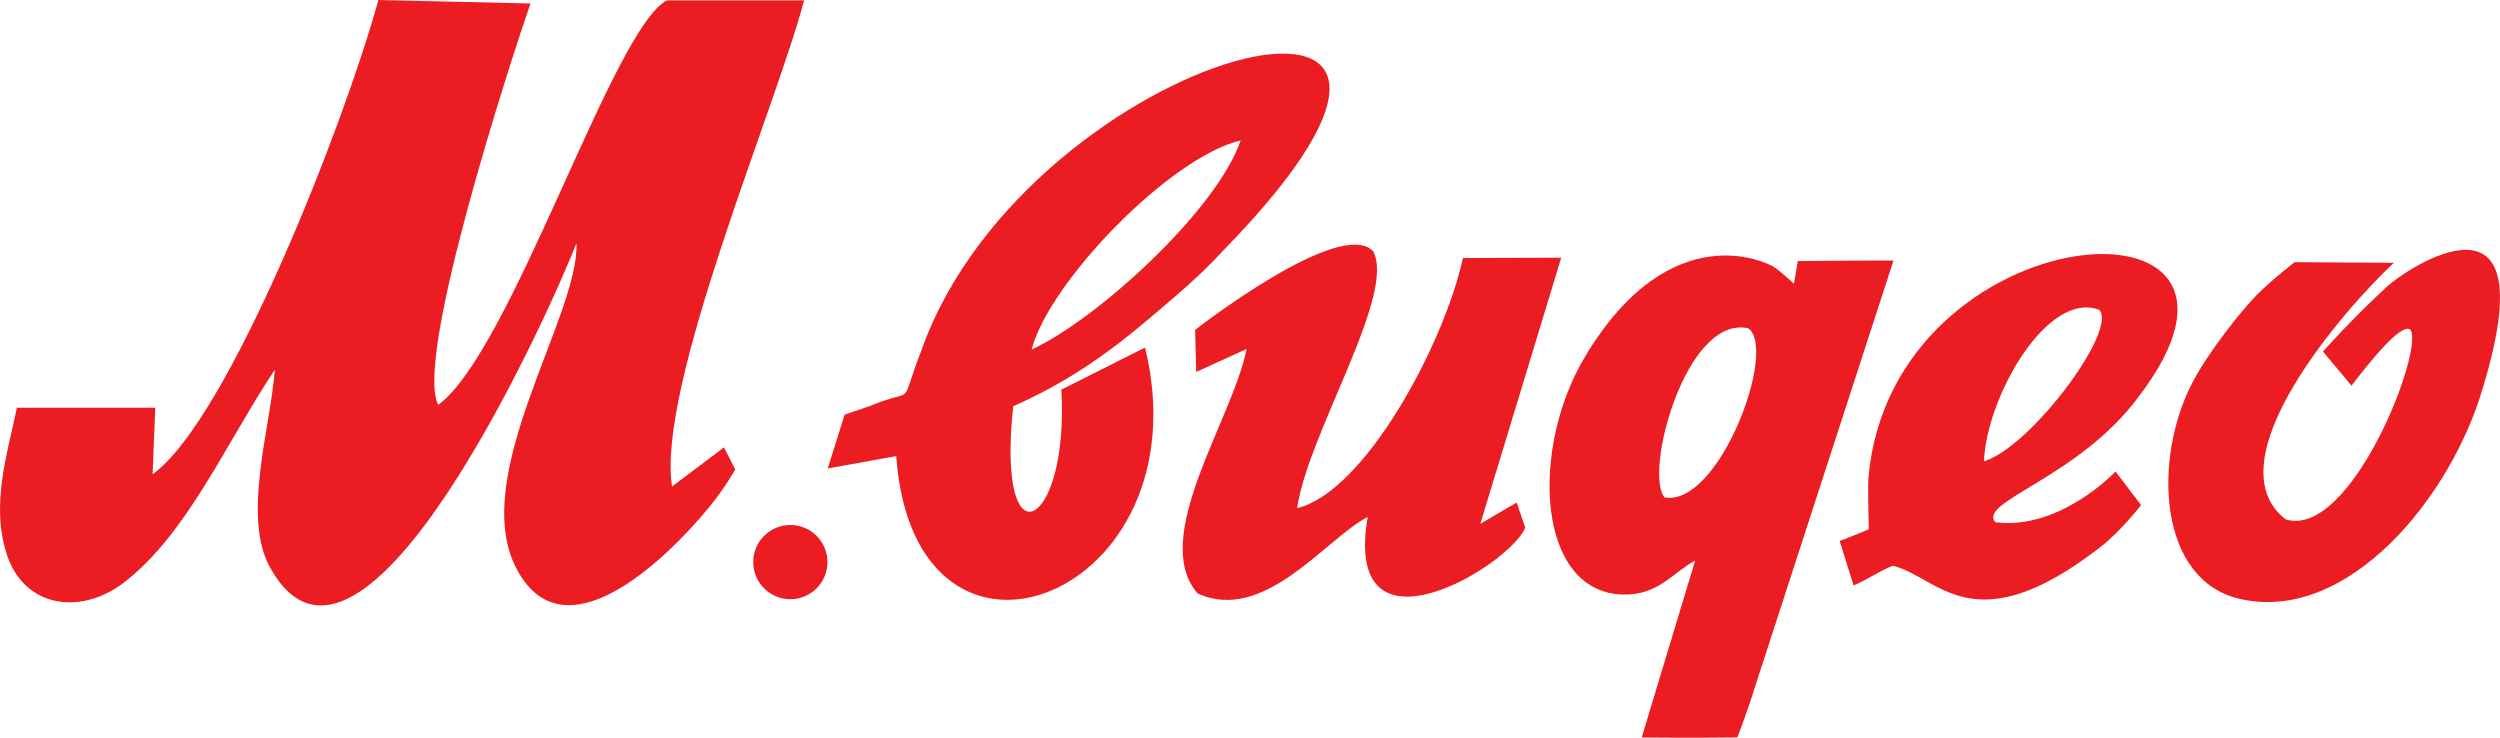<?xml version="1.0" encoding="UTF-8"?>
<!DOCTYPE svg PUBLIC "-//W3C//DTD SVG 1.1//EN" "http://www.w3.org/Graphics/SVG/1.1/DTD/svg11.dtd">
<!-- Creator: CorelDRAW 2020 (64-Bit) -->
<svg xmlns="http://www.w3.org/2000/svg" xml:space="preserve" width="94.89mm" height="28mm" version="1.1" style="shape-rendering:geometricPrecision; text-rendering:geometricPrecision; image-rendering:optimizeQuality; fill-rule:evenodd; clip-rule:evenodd"
viewBox="0 0 1680.58 495.91"
 xmlns:xlink="http://www.w3.org/1999/xlink"
 xmlns:xodm="http://www.corel.com/coreldraw/odm/2003">
 <defs>
  <style type="text/css">
   <![CDATA[
    .fil0 {fill:#EC1C23}
   ]]>
  </style>
 </defs>
 <g id="Слой_x0020_1">
  <g id="_2010350949936">
   <path class="fil0" d="M102.56 318.82l1.82 -44.74 -93.05 0c-6.09,30.3 -17.92,64.95 -6.62,99.07 11.6,35.02 49.5,41.21 79.3,17.93 42.18,-32.95 68.02,-93.44 100.76,-142.6 -3.06,39.3 -22.2,99.08 -3.15,133.19 62.2,111.36 190.4,-178.02 205.91,-218.16 1.88,48.92 -73.12,156.68 -40.23,218.99 31.66,59.98 99.78,-5.58 129.03,-41.1 11.06,-13.43 17.96,-25.84 17.96,-25.84 0,0 -7.61,-14.81 -7.61,-14.81 0,0 -34.93,26.31 -34.93,26.31 -10.5,-67.32 69.52,-253.92 88.78,-326.77l-92.27 0c-36.29,18.73 -104.35,235.57 -153.65,271.87 -16.48,-30.92 48.29,-230.3 61.97,-269.82l-102.23 -2.33c-22.73,82.84 -100.8,282.28 -151.8,318.82z"/>
   <path class="fil0" d="M771.85 214.73c19.54,-16.56 34.79,-29.3 50,-45.88 220.47,-225.13 -129.79,-137.77 -202.38,66.45 -16.02,41.26 -2.08,24.03 -35.05,37.76 0,0 -16.65,5.67 -16.65,5.67 0,0 -11.33,36.17 -11.33,36.17l46.03 -8.29c12.37,171.18 208.15,94.89 167.27,-72.99 0,0 -56.29,28.32 -56.29,28.32 5.55,92.89 -44.05,120.35 -32.35,11.18 34.7,-15.46 61.5,-33.61 90.73,-58.38zm-78.41 20.29c11.98,-45.66 93.19,-129.47 140.58,-140.64 -16.16,47.21 -96.69,120.39 -140.58,140.64z"/>
   <path class="fil0" d="M1118.93 334.4c-13.94,-16.94 14.34,-122.71 56.23,-113.74 20.13,13.57 -19.36,120.22 -56.23,113.74zm20.62 42.41l-35.94 118.95c36.88,0.37 64.3,-0.06 64.3,-0.06 0,0 6.11,-15.39 11.76,-33.65l93.21 -286.93c-31.03,0 -64.35,0.39 -64.35,0.39 0,0 -2.56,15.19 -2.56,15.19 0,0 -12.98,-12 -15.7,-12.37 0,0 -66.25,-36.17 -124.7,61.34 -37.42,62.44 -32.32,158.36 25.17,159.99 23.96,0.68 32.95,-14.26 48.81,-22.85z"/>
   <path class="fil0" d="M804.13 250.05l33.86 -15.46c-9.2,47.03 -65.39,126.74 -33,164.29 44.9,20.74 86.97,-37.53 114.41,-51.32 -17.05,100.45 94.53,33.53 105.96,7.22l-5.81 -16.97 -24.42 14.3 54.38 -178.88 -66.08 0.21c-12.78,58.37 -66.05,157.16 -111.43,168.16 6.9,-49.49 66.58,-143.26 51.13,-172.64 -21.95,-23.48 -119.72,52.77 -119.72,52.77 0,0 0.72,28.32 0.72,28.32z"/>
   <path class="fil0" d="M1333.69 310.11c1.63,-43.08 42.55,-115.12 77.49,-101.81 12.77,13.24 -45.74,92.11 -77.49,101.81zm-87.67 83.41c4.92,-1.44 24.43,-13.67 26.9,-13.06 30.5,7.61 53.5,53.5 138.98,-12.64 13.59,-10.51 27.4,-28.25 27.4,-28.25 0,0 -17.15,-22.63 -17.15,-22.63 0,0 -37.24,39.73 -80.83,34.12 -11.9,-14.11 56.08,-29.63 96.73,-84.87 109.75,-144.2 -165.78,-124.09 -181.97,54.47 -0.6,7.62 0.19,35.12 0.19,35.12 0,0 -19.74,8.36 -19.61,7.73 0,0 9.36,30.02 9.36,30.02z"/>
   <path class="fil0" d="M1609.28 176.67c0,0 -66.77,-0.42 -66.77,-0.42 0,0 -15.72,12.17 -25.37,21.96 -11.45,11.63 -33.12,39.37 -43.31,58.96 -26.74,51.38 -23.27,133.02 32.19,145.51 72.68,16.37 141.99,-68.93 163.09,-142.17 43.91,-144.27 -51.45,-80.03 -64.91,-67.5 -25.33,23.61 -42.59,43.32 -42.59,43.32 0,0 19.16,22.95 19.16,22.95 12.57,-16.5 32.93,-41.71 39.3,-37.89 10.82,11 -39.2,141.33 -83.55,127.76 -50.82,-39.28 41.53,-143.6 72.76,-172.5z"/>
   <circle class="fil0" cx="531.29" cy="377.87" r="24.95"/>
  </g>
 </g>
</svg>
